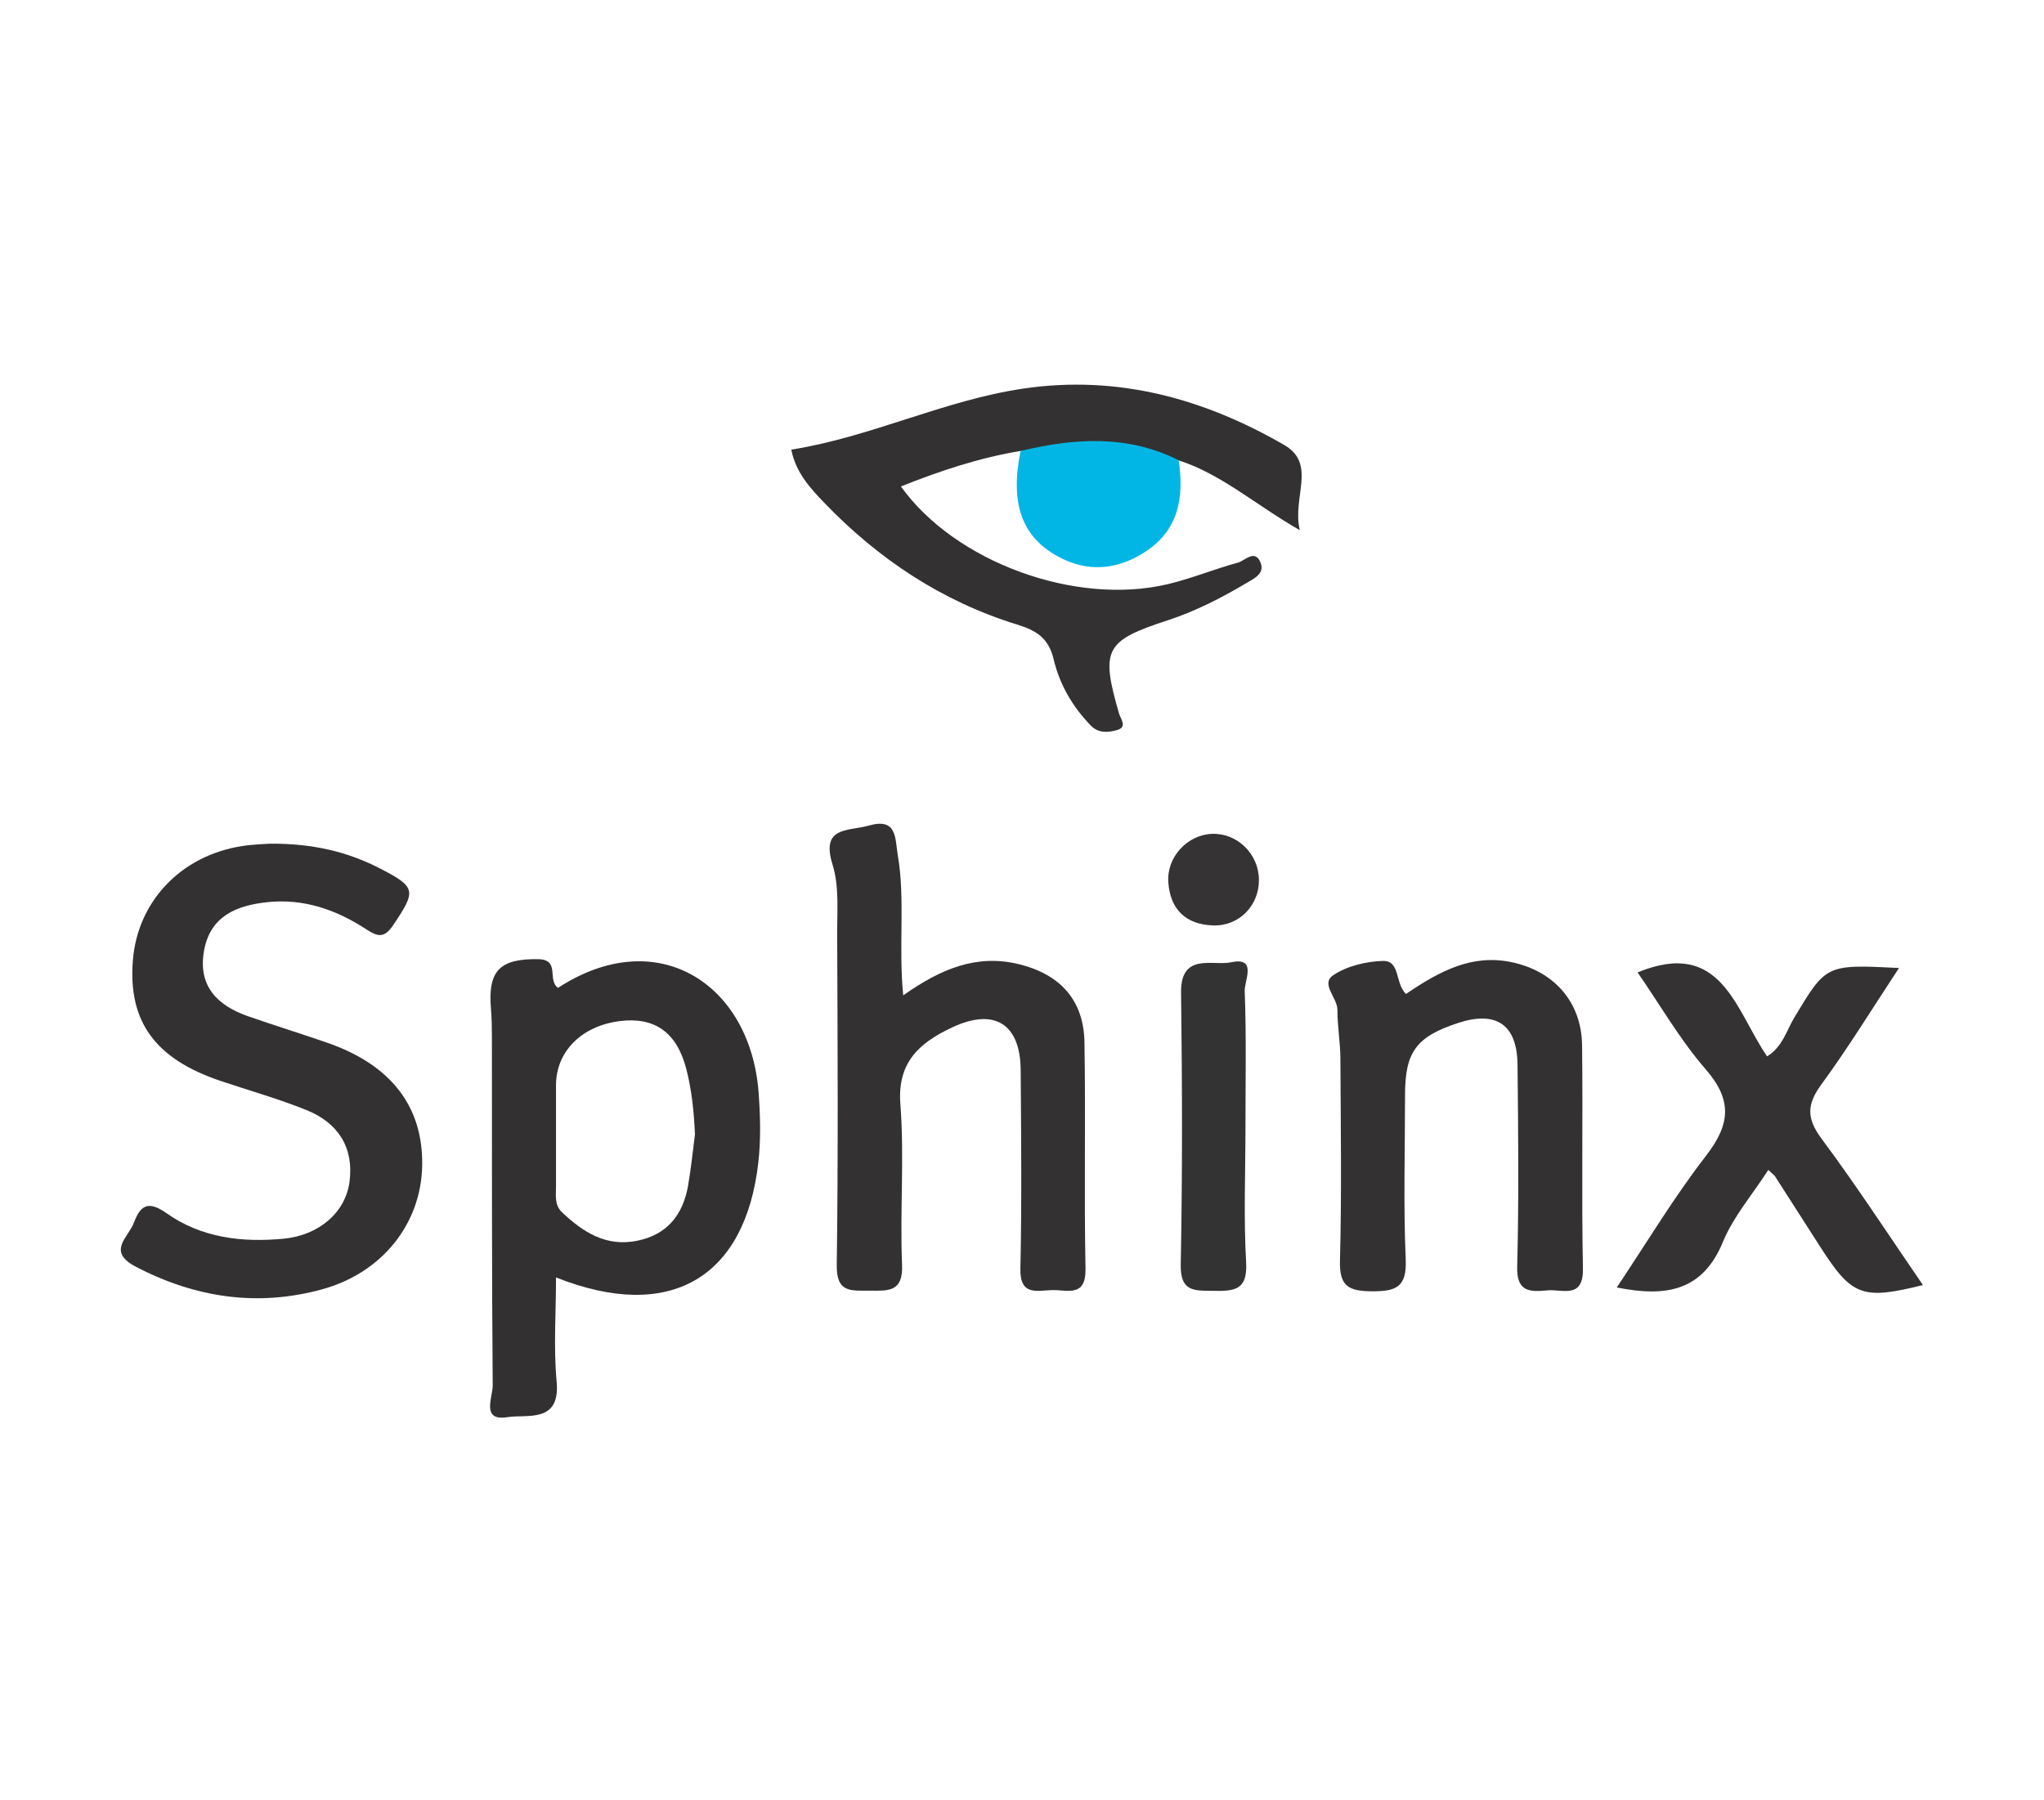 <?xml version="1.0" encoding="utf-8"?>
<!-- Generator: Adobe Illustrator 24.0.1, SVG Export Plug-In . SVG Version: 6.00 Build 0)  -->
<svg version="1.1" id="Layer_1" xmlns="http://www.w3.org/2000/svg" xmlns:xlink="http://www.w3.org/1999/xlink" x="0px" y="0px"
	 viewBox="0 0 426.29 375.43" style="enable-background:new 0 0 426.29 375.43;" xml:space="preserve">
<style type="text/css">
	.st0{fill:#323031;}
	.st1{fill:#343132;}
	.st2{fill:#333132;}
	.st3{fill:#343232;}
	.st4{fill:#333333;}
	.st5{fill:#01B6E4;}
	.st6{fill:#363334;}
</style>
<g>
	<path class="st0" d="M158.22,228c-1.66-22.73-21.1-35.46-41.85-21.93c-2.32-1.69,0.55-5.92-4.17-5.99
		c-7.95-0.1-10.47,2.38-9.81,10.31c0.16,1.92,0.2,3.88,0.2,5.82c0.03,24.27-0.04,48.53,0.17,72.8c0.03,2.32-2.51,7.52,3.05,6.61
		c4.02-0.67,11.11,1.41,10.28-7.44c-0.66-7.04-0.13-14.19-0.13-21.71c23.77,9.45,39.45,0.1,42.19-23.94
		C158.7,237.67,158.57,232.86,158.22,228z M143.49,247.4c-1.08,6.04-4.36,10.18-10.65,11.43c-6.43,1.28-11.21-1.78-15.6-5.92
		c-1.66-1.57-1.27-3.56-1.28-5.45v-21.13c0.03-7.04,5.4-12.37,13.36-13.34c7.22-0.89,11.8,2.36,13.78,9.87
		c1.18,4.49,1.63,9.07,1.84,13.77C144.47,240.21,144.12,243.82,143.49,247.4z"/>
	<path class="st1" d="M56.29,175.99c9.11-0.06,16.35,1.74,23.14,5.26c7.37,3.82,7.36,4.59,2.65,11.62
		c-1.89,2.83-3.18,2.62-5.68,0.99c-6.23-4.08-13.05-6.48-20.64-5.67c-6.45,0.69-11.96,2.91-13.22,10.21
		c-1.27,7.35,2.82,11.37,9.23,13.6c5.49,1.92,11.06,3.63,16.55,5.54c13.27,4.62,19.94,13.32,19.73,25.59
		c-0.2,11.96-8.18,22.35-20.91,25.83c-13.41,3.67-26.35,1.77-38.77-4.7c-6.22-3.24-1.57-6.12-0.41-9.28
		c1.44-3.92,3.26-4.38,6.83-1.87c7.28,5.13,15.72,6.1,24.38,5.28c7.32-0.7,12.9-5.46,13.73-11.9c0.93-7.21-2.45-12.3-9-14.94
		c-5.83-2.35-11.92-4.06-17.89-6.07c-13.64-4.59-19.31-12.37-18.3-25.13c0.98-12.33,10.01-21.85,22.74-23.86
		C52.86,176.12,55.3,176.07,56.29,175.99z"/>
	<path class="st2" d="M188.37,207.63c7.87-5.55,15.29-8.62,24-6.53c8.67,2.08,13.65,7.46,13.8,16.3
		c0.27,15.75-0.09,31.52,0.22,47.27c0.12,5.94-3.74,4.41-6.79,4.44c-3.11,0.03-6.92,1.42-6.79-4.46c0.3-13.81,0.16-27.64,0.06-41.46
		c-0.07-9.64-5.52-13.03-14.35-8.85c-6.64,3.14-11.43,7.16-10.74,16c0.86,11.09-0.12,22.3,0.35,33.44c0.25,5.79-2.88,5.48-6.76,5.45
		c-3.76-0.03-6.95,0.56-6.86-5.31c0.32-23.03,0.18-46.06,0.09-69.09c-0.02-4.84,0.44-9.97-0.96-14.45
		c-2.53-8.09,3.29-6.94,7.53-8.16c5.98-1.71,5.47,2.65,6.06,6.1C188.83,187.65,187.35,197.14,188.37,207.63z"/>
	<path class="st2" d="M212.85,94.07c-8.61,1.41-16.81,4.16-24.96,7.4c11.3,15.79,36.42,24.98,55.73,20.37
		c4.93-1.18,9.67-3.15,14.57-4.48c1.47-0.4,3.54-2.92,4.71,0.01c0.92,2.29-1.36,3.31-3.02,4.3c-5.22,3.09-10.6,5.85-16.39,7.74
		c-13.05,4.25-13.97,6.05-10.12,19.39c0.35,1.23,1.85,2.86-0.44,3.5c-1.8,0.5-3.82,0.71-5.44-0.96c-3.81-3.92-6.52-8.6-7.74-13.8
		c-1.05-4.46-3.62-6.03-7.65-7.27c-15.61-4.82-28.85-13.61-40.13-25.33c-2.98-3.1-5.99-6.33-6.94-11.15
		c16.68-2.64,31.85-10.31,48.45-12.74c19.62-2.88,37.6,2.09,54.35,11.77c6.85,3.95,1.61,10.93,3.25,17.77
		c-9.27-5.3-16.32-11.69-25.28-14.57C234.9,94.01,223.84,94.62,212.85,94.07z"/>
	<path class="st1" d="M293.22,207.34c6.96-4.72,13.72-8.39,22.05-6.63c8.83,1.86,14.57,8.3,14.68,17.31
		c0.2,15.51-0.13,31.03,0.18,46.54c0.13,6.5-4.25,4.32-7.4,4.61c-3.55,0.33-6.46,0.44-6.31-4.96c0.37-14.05,0.22-28.11,0.07-42.17
		c-0.09-8.32-4.46-11.25-12.37-8.66c-8.77,2.88-11.09,6.03-11.09,15.1c0,11.39-0.35,22.8,0.14,34.17c0.26,5.83-1.95,6.74-7.08,6.71
		c-4.88-0.04-6.77-1.08-6.63-6.39c0.37-14.05,0.16-28.11,0.09-42.17c-0.02-3.38-0.63-6.76-0.62-10.13c0.01-2.57-3.58-5.42-0.88-7.24
		c2.85-1.92,6.79-2.86,10.3-2.98C292.08,200.31,290.88,205.03,293.22,207.34z"/>
	<path class="st3" d="M368.79,244.04c-3.4,5.27-7.3,9.77-9.45,14.99c-4.17,10.14-11.67,11.65-22.15,9.53
		c6.25-9.34,11.91-18.81,18.62-27.48c5.05-6.53,5.54-11.56-0.08-18.03c-5.35-6.16-9.49-13.39-14.2-20.21
		c17.52-7.2,20.35,7.8,27,17.51c3.22-1.94,4.06-5.38,5.69-8.1c6.65-11.06,6.57-11.1,21.83-10.33c-5.6,8.49-10.58,16.63-16.2,24.3
		c-3.05,4.17-3.1,7.08,0.04,11.3c7.36,9.9,14.09,20.26,21.15,30.54c-12.66,3.15-14.81,2.33-21.41-7.96c-3.14-4.9-6.27-9.8-9.42-14.7
		C370.09,245.2,369.87,245.06,368.79,244.04z"/>
	<path class="st4" d="M259.75,235.02c0,9.45-0.4,18.92,0.14,28.34c0.34,5.99-2.72,5.96-7,5.91c-3.96-0.04-6.75,0.13-6.64-5.52
		c0.37-18.89,0.31-37.79,0.07-56.69c-0.11-8.47,6.67-5.51,10.45-6.33c5.48-1.19,2.75,3.9,2.82,5.94
		C259.95,216.12,259.75,225.57,259.75,235.02z"/>
	<path class="st5" d="M212.85,94.07c11.18-2.67,22.25-3.45,32.96,1.93c1.19,7.63,0.02,14.56-6.92,19.08
		c-5.84,3.8-12.08,4.45-18.45,0.89C213.07,111.84,210.63,104.94,212.85,94.07z"/>
	<path class="st6" d="M262.56,183.47c0.06,5.43-4.13,9.75-9.56,9.57c-5.7-0.19-8.93-3.33-9.34-8.98c-0.38-5.29,3.99-9.95,9.16-10.12
		C258.04,173.76,262.5,178.12,262.56,183.47z"/>
</g>
</svg>
